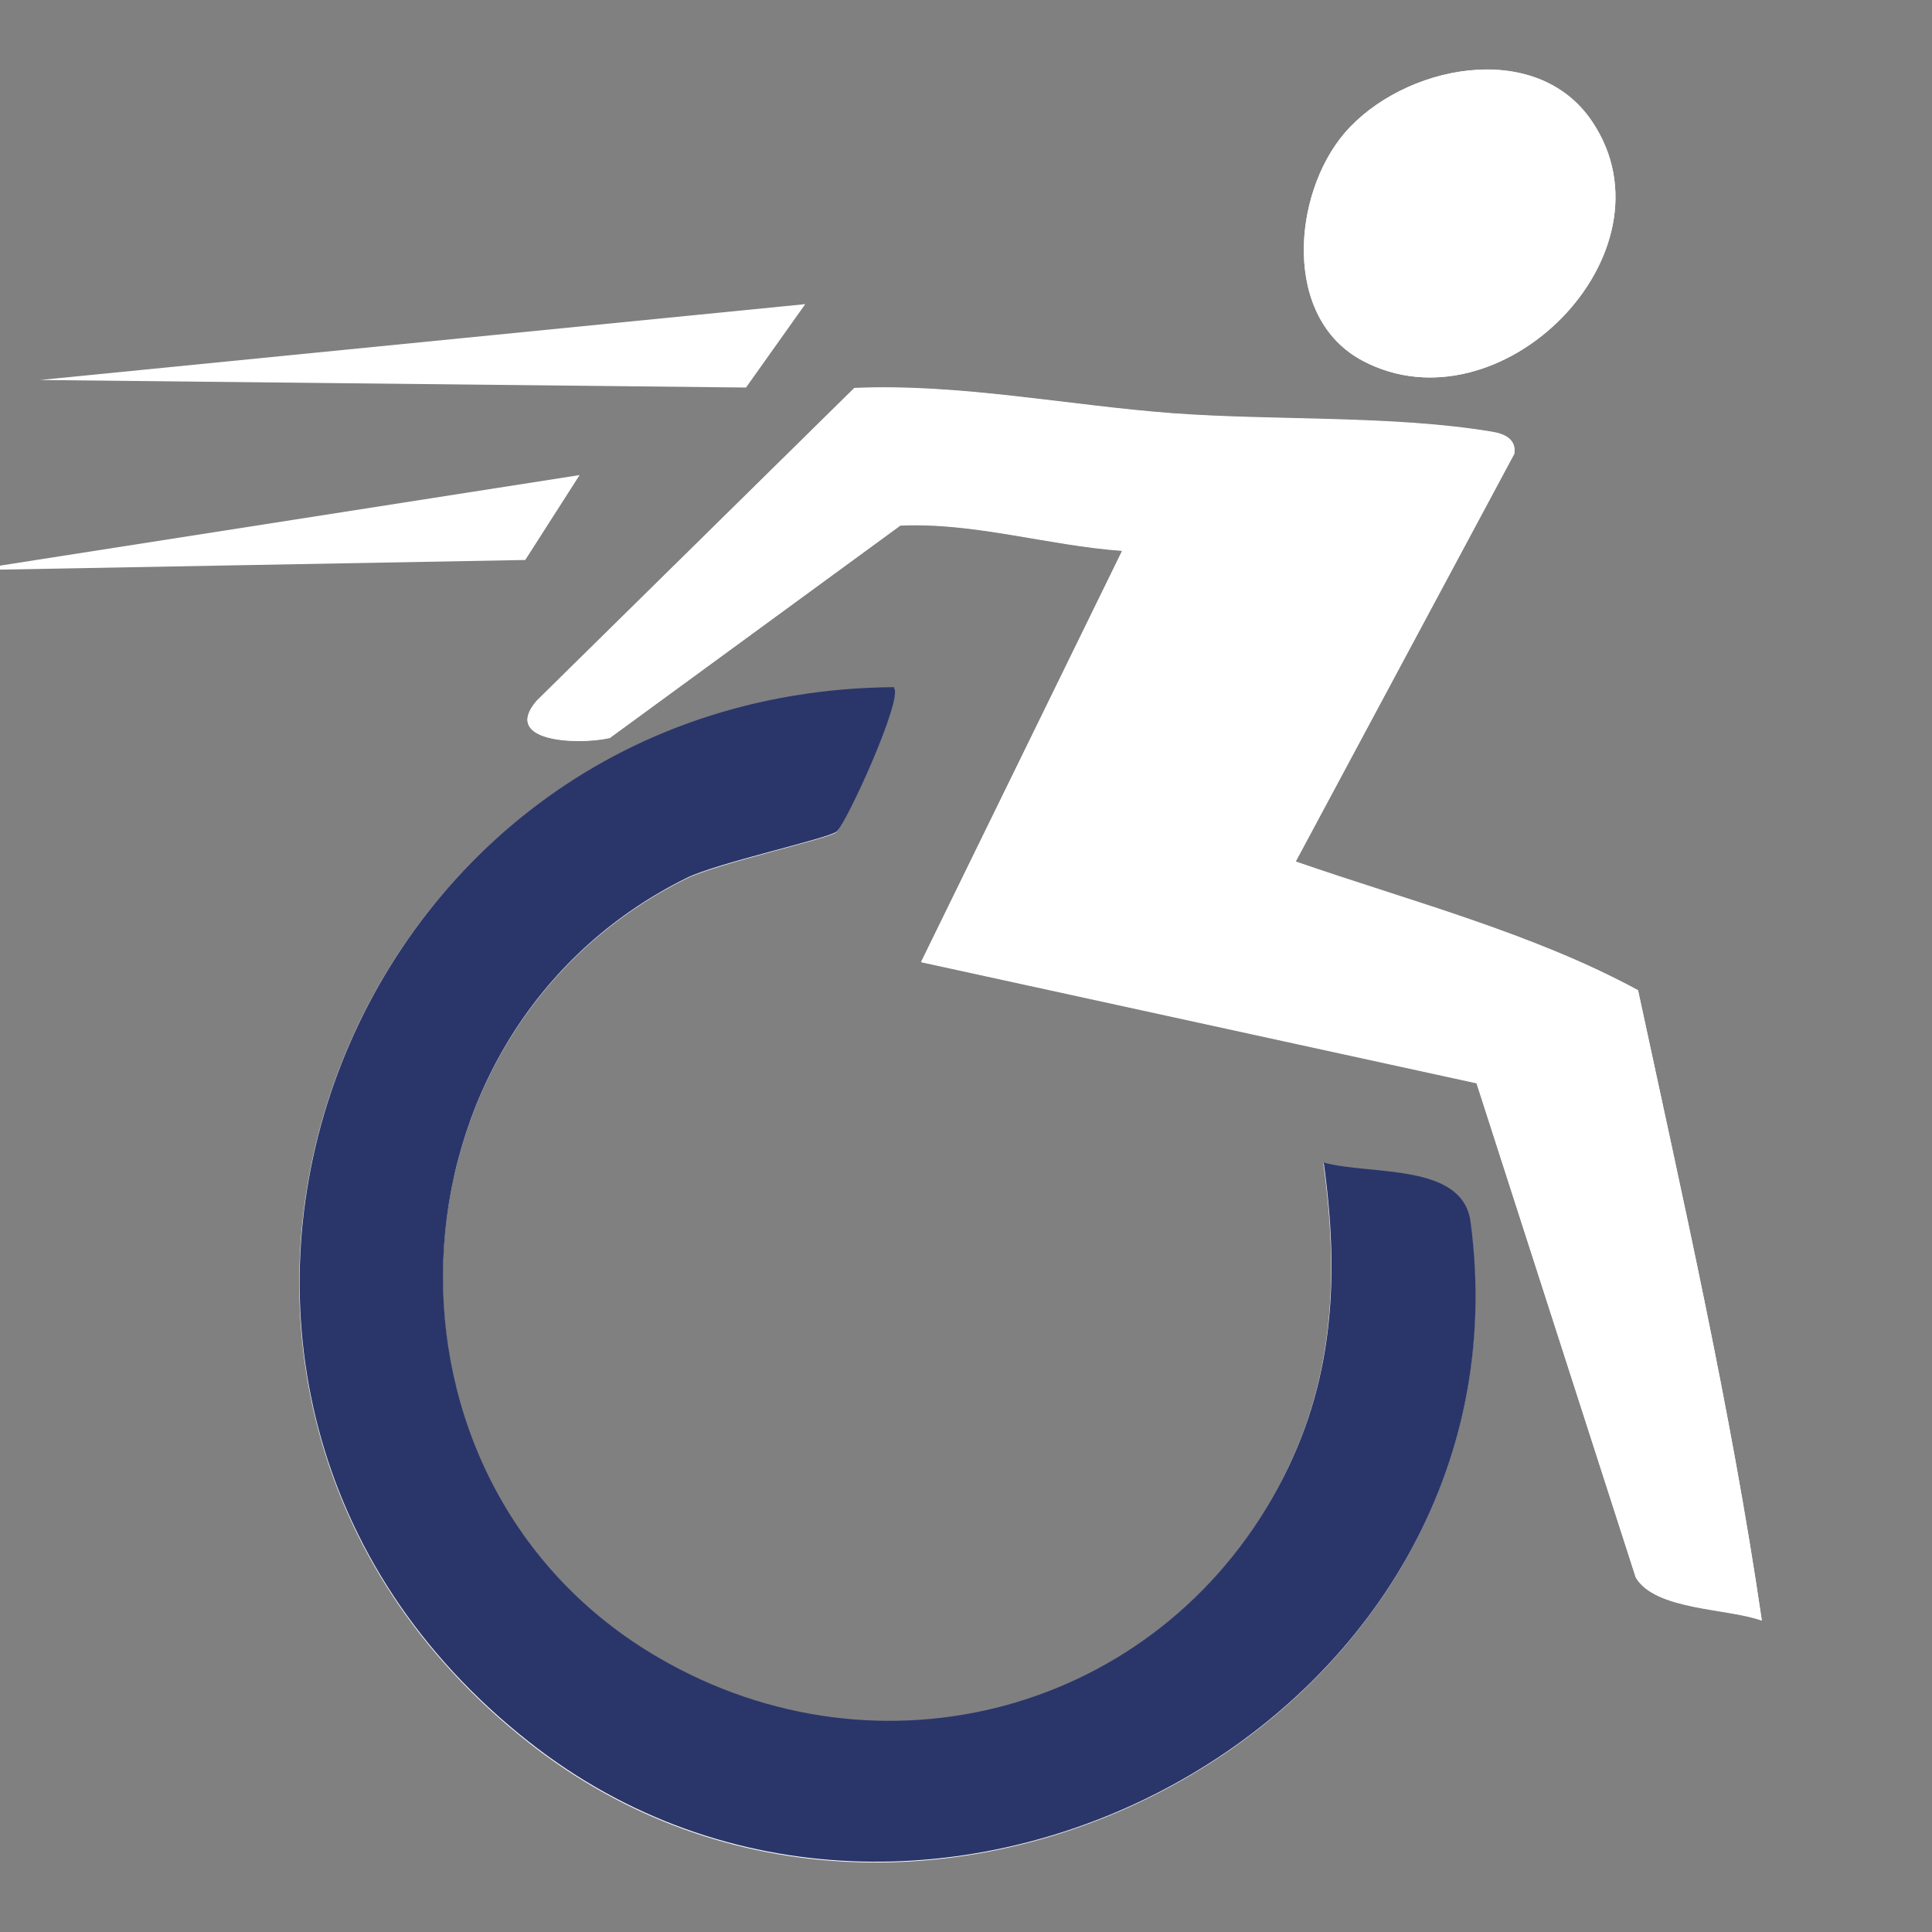 <?xml version="1.0" encoding="UTF-8"?> <svg xmlns="http://www.w3.org/2000/svg" id="Layer_1" version="1.1" viewBox="0 0 512 512"><rect x="0" y="0" width="512" height="512" fill="#808080" stroke="none"/><defs><style> .st0 { fill: #fff; } .st1 { fill: #2a366a; } </style></defs><g><path class="st0" d="M356.3,35.3c-13.8,16.2-16.5,49,4.8,60.3,36.5,19.3,84.1-28.6,60.9-63.3-14.9-22.3-50.3-15-65.7,3ZM343.4,228.3l57.9-108c.6-3.9-2.7-5.2-5.9-5.8-26.2-4.3-57.8-2.9-84.7-4.9-27.9-2.1-56.2-7.9-84.3-6.7l-84.2,82.9c-9.4,10.9,11.1,11.7,19.4,9.8l77-56.3c19.6-.9,39.2,5.3,58.8,6.7l-53.3,109,147.2,32.1,42.2,131c5.2,8.7,24.3,8.1,33.4,11.4-8.2-56.1-20.9-111.6-32.8-167-27.8-15.1-60.5-23.6-90.7-34.1ZM236.9,182.3c-148.5,1-215.4,186.2-96.7,279.6,103.8,81.6,267.2-5.2,249.4-138-2.1-15.7-26.2-12.3-38.9-15.6,4.2,30.5,2.8,58.6-12.1,86.1-32.2,59.6-105.3,79.1-164,45.2-79.8-46.2-75.1-165.9,7.2-206.7,8-4,37.7-10.6,39.8-12.3s17.7-35.5,15.2-38.1Z"></path><g><path class="st1" d="M236.9,182.3c2.6,2.6-12.7,36.2-15.2,38.1s-31.8,8.3-39.8,12.3c-82.4,40.8-87,160.5-7.2,206.7,58.6,34,131.8,14.4,164-45.2,14.9-27.5,16.3-55.6,12.1-86.1,12.6,3.4,36.7,0,38.9,15.6,17.8,132.8-145.6,219.6-249.4,138-118.7-93.3-51.8-278.5,96.7-279.6Z"></path><g><path class="st0" d="M343.4,228.3c30.3,10.5,62.9,19,90.7,34.1,11.9,55.4,24.6,110.9,32.8,167-9.1-3.3-28.2-2.7-33.4-11.4l-42.2-131-147.2-32.1,53.3-109c-19.6-1.4-39.2-7.6-58.8-6.7l-77,56.3c-8.3,1.9-28.8,1.2-19.4-9.8l84.2-82.9c28.1-1.2,56.4,4.6,84.3,6.7,26.9,2,58.5.5,84.7,4.9,3.2.5,6.5,1.9,5.9,5.8l-57.9,108Z"></path><path class="st0" d="M356.3,35.3c15.4-18,50.8-25.4,65.7-3,23.2,34.8-24.5,82.6-60.9,63.3-21.3-11.3-18.6-44.1-4.8-60.3Z"></path></g></g></g><polygon class="st0" points="213.4 80.6 197.7 102.7 10.6 100.7 213.4 80.6"></polygon><polygon class="st0" points="153.6 125.9 139.2 148.4 -7.7 151.1 153.6 125.9"></polygon></svg> 